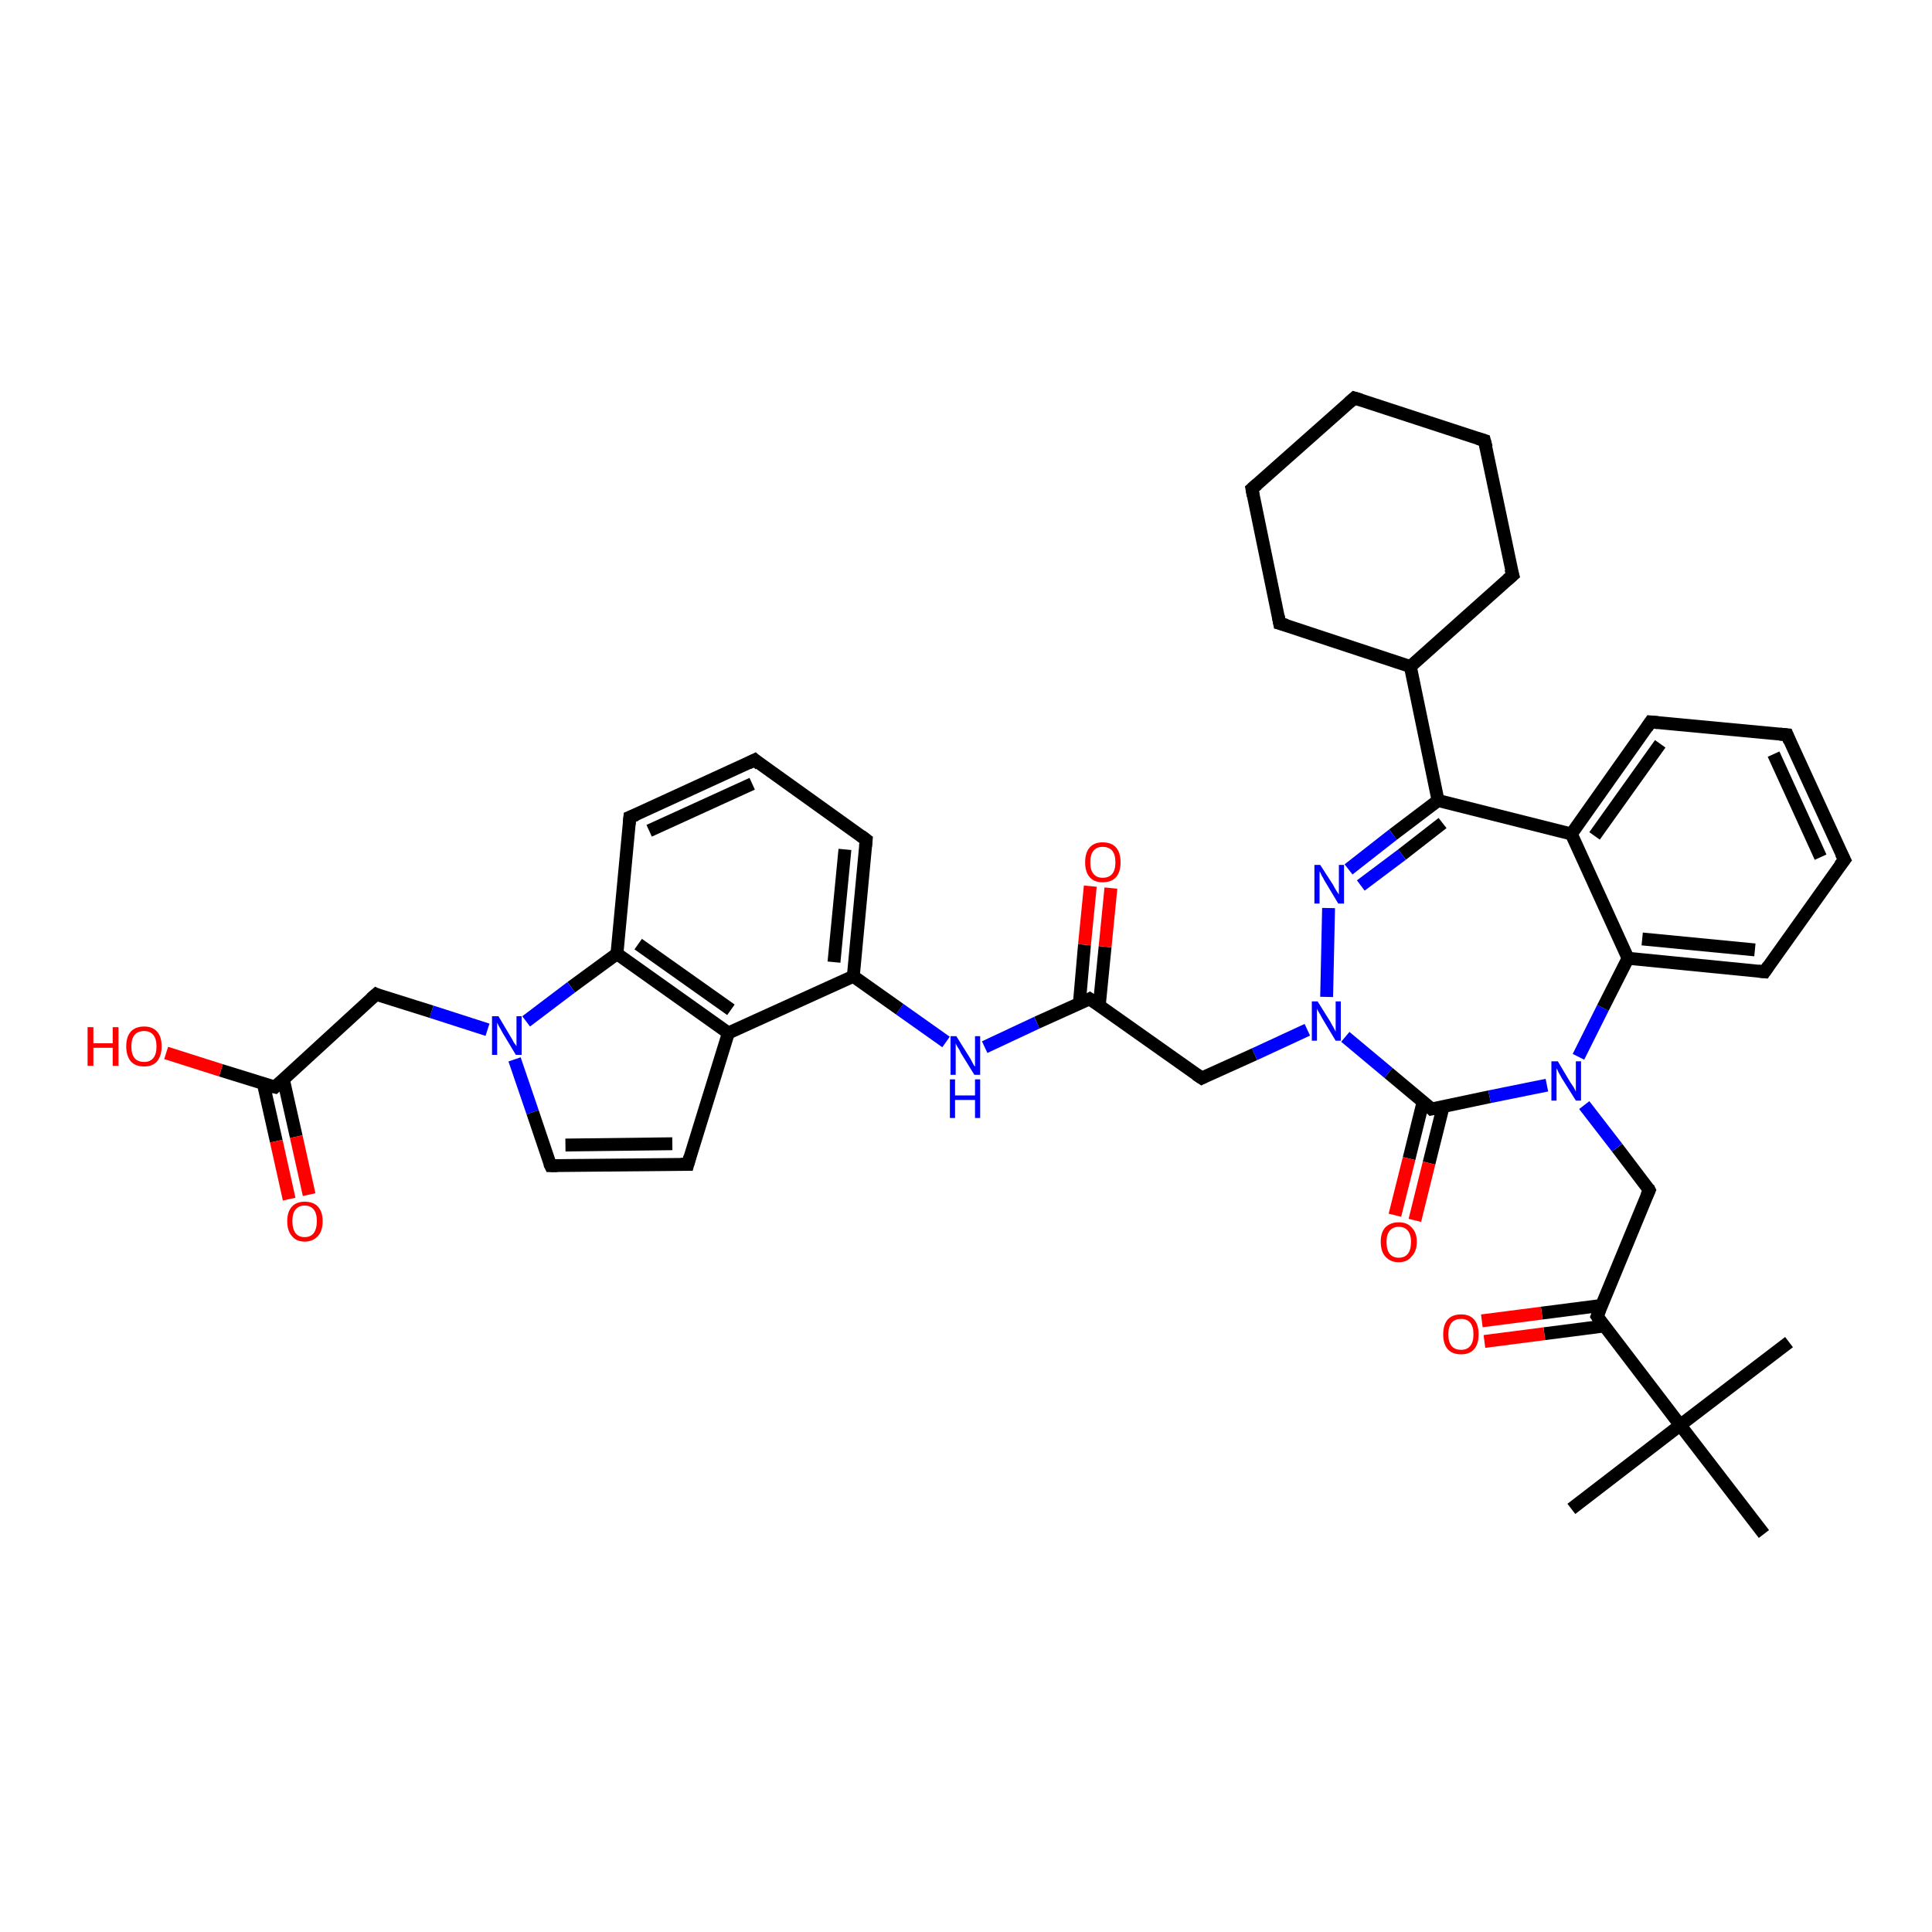 <?xml version='1.0' encoding='iso-8859-1'?>
<svg version='1.1' baseProfile='full'
              xmlns='http://www.w3.org/2000/svg'
                      xmlns:rdkit='http://www.rdkit.org/xml'
                      xmlns:xlink='http://www.w3.org/1999/xlink'
                  xml:space='preserve'
width='300px' height='300px' viewBox='0 0 300 300'>
<!-- END OF HEADER -->
<rect style='opacity:1.0;fill:#FFFFFF;stroke:none' width='300.0' height='300.0' x='0.0' y='0.0'> </rect>
<path class='bond-0 atom-0 atom-1' d='M 244.0,234.3 L 260.9,221.3' style='fill:none;fill-rule:evenodd;stroke:#000000;stroke-width:2.0px;stroke-linecap:butt;stroke-linejoin:miter;stroke-opacity:1' />
<path class='bond-1 atom-1 atom-2' d='M 260.9,221.3 L 277.8,208.4' style='fill:none;fill-rule:evenodd;stroke:#000000;stroke-width:2.0px;stroke-linecap:butt;stroke-linejoin:miter;stroke-opacity:1' />
<path class='bond-2 atom-1 atom-3' d='M 260.9,221.3 L 273.9,238.2' style='fill:none;fill-rule:evenodd;stroke:#000000;stroke-width:2.0px;stroke-linecap:butt;stroke-linejoin:miter;stroke-opacity:1' />
<path class='bond-3 atom-1 atom-4' d='M 260.9,221.3 L 248.0,204.4' style='fill:none;fill-rule:evenodd;stroke:#000000;stroke-width:2.0px;stroke-linecap:butt;stroke-linejoin:miter;stroke-opacity:1' />
<path class='bond-4 atom-4 atom-5' d='M 248.7,202.7 L 239.4,203.9' style='fill:none;fill-rule:evenodd;stroke:#000000;stroke-width:2.0px;stroke-linecap:butt;stroke-linejoin:miter;stroke-opacity:1' />
<path class='bond-4 atom-4 atom-5' d='M 239.4,203.9 L 230.1,205.1' style='fill:none;fill-rule:evenodd;stroke:#FF0000;stroke-width:2.0px;stroke-linecap:butt;stroke-linejoin:miter;stroke-opacity:1' />
<path class='bond-4 atom-4 atom-5' d='M 249.1,205.9 L 239.8,207.1' style='fill:none;fill-rule:evenodd;stroke:#000000;stroke-width:2.0px;stroke-linecap:butt;stroke-linejoin:miter;stroke-opacity:1' />
<path class='bond-4 atom-4 atom-5' d='M 239.8,207.1 L 230.5,208.3' style='fill:none;fill-rule:evenodd;stroke:#FF0000;stroke-width:2.0px;stroke-linecap:butt;stroke-linejoin:miter;stroke-opacity:1' />
<path class='bond-5 atom-4 atom-6' d='M 248.0,204.4 L 256.1,184.8' style='fill:none;fill-rule:evenodd;stroke:#000000;stroke-width:2.0px;stroke-linecap:butt;stroke-linejoin:miter;stroke-opacity:1' />
<path class='bond-6 atom-6 atom-7' d='M 256.1,184.8 L 251.1,178.2' style='fill:none;fill-rule:evenodd;stroke:#000000;stroke-width:2.0px;stroke-linecap:butt;stroke-linejoin:miter;stroke-opacity:1' />
<path class='bond-6 atom-6 atom-7' d='M 251.1,178.2 L 246.0,171.6' style='fill:none;fill-rule:evenodd;stroke:#0000FF;stroke-width:2.0px;stroke-linecap:butt;stroke-linejoin:miter;stroke-opacity:1' />
<path class='bond-7 atom-7 atom-8' d='M 245.1,164.1 L 248.9,156.5' style='fill:none;fill-rule:evenodd;stroke:#0000FF;stroke-width:2.0px;stroke-linecap:butt;stroke-linejoin:miter;stroke-opacity:1' />
<path class='bond-7 atom-7 atom-8' d='M 248.9,156.5 L 252.8,148.8' style='fill:none;fill-rule:evenodd;stroke:#000000;stroke-width:2.0px;stroke-linecap:butt;stroke-linejoin:miter;stroke-opacity:1' />
<path class='bond-8 atom-8 atom-9' d='M 252.8,148.8 L 274.0,150.9' style='fill:none;fill-rule:evenodd;stroke:#000000;stroke-width:2.0px;stroke-linecap:butt;stroke-linejoin:miter;stroke-opacity:1' />
<path class='bond-8 atom-8 atom-9' d='M 255.0,145.8 L 272.5,147.5' style='fill:none;fill-rule:evenodd;stroke:#000000;stroke-width:2.0px;stroke-linecap:butt;stroke-linejoin:miter;stroke-opacity:1' />
<path class='bond-9 atom-9 atom-10' d='M 274.0,150.9 L 286.4,133.5' style='fill:none;fill-rule:evenodd;stroke:#000000;stroke-width:2.0px;stroke-linecap:butt;stroke-linejoin:miter;stroke-opacity:1' />
<path class='bond-10 atom-10 atom-11' d='M 286.4,133.5 L 277.5,114.1' style='fill:none;fill-rule:evenodd;stroke:#000000;stroke-width:2.0px;stroke-linecap:butt;stroke-linejoin:miter;stroke-opacity:1' />
<path class='bond-10 atom-10 atom-11' d='M 282.7,133.1 L 275.4,117.1' style='fill:none;fill-rule:evenodd;stroke:#000000;stroke-width:2.0px;stroke-linecap:butt;stroke-linejoin:miter;stroke-opacity:1' />
<path class='bond-11 atom-11 atom-12' d='M 277.5,114.1 L 256.3,112.1' style='fill:none;fill-rule:evenodd;stroke:#000000;stroke-width:2.0px;stroke-linecap:butt;stroke-linejoin:miter;stroke-opacity:1' />
<path class='bond-12 atom-12 atom-13' d='M 256.3,112.1 L 244.0,129.5' style='fill:none;fill-rule:evenodd;stroke:#000000;stroke-width:2.0px;stroke-linecap:butt;stroke-linejoin:miter;stroke-opacity:1' />
<path class='bond-12 atom-12 atom-13' d='M 257.8,115.5 L 247.6,129.8' style='fill:none;fill-rule:evenodd;stroke:#000000;stroke-width:2.0px;stroke-linecap:butt;stroke-linejoin:miter;stroke-opacity:1' />
<path class='bond-13 atom-13 atom-14' d='M 244.0,129.5 L 223.3,124.3' style='fill:none;fill-rule:evenodd;stroke:#000000;stroke-width:2.0px;stroke-linecap:butt;stroke-linejoin:miter;stroke-opacity:1' />
<path class='bond-14 atom-14 atom-15' d='M 223.3,124.3 L 216.3,129.6' style='fill:none;fill-rule:evenodd;stroke:#000000;stroke-width:2.0px;stroke-linecap:butt;stroke-linejoin:miter;stroke-opacity:1' />
<path class='bond-14 atom-14 atom-15' d='M 216.3,129.6 L 209.4,135.0' style='fill:none;fill-rule:evenodd;stroke:#0000FF;stroke-width:2.0px;stroke-linecap:butt;stroke-linejoin:miter;stroke-opacity:1' />
<path class='bond-14 atom-14 atom-15' d='M 224.0,127.8 L 217.7,132.7' style='fill:none;fill-rule:evenodd;stroke:#000000;stroke-width:2.0px;stroke-linecap:butt;stroke-linejoin:miter;stroke-opacity:1' />
<path class='bond-14 atom-14 atom-15' d='M 217.7,132.7 L 211.3,137.5' style='fill:none;fill-rule:evenodd;stroke:#0000FF;stroke-width:2.0px;stroke-linecap:butt;stroke-linejoin:miter;stroke-opacity:1' />
<path class='bond-15 atom-15 atom-16' d='M 206.3,141.0 L 206.0,154.8' style='fill:none;fill-rule:evenodd;stroke:#0000FF;stroke-width:2.0px;stroke-linecap:butt;stroke-linejoin:miter;stroke-opacity:1' />
<path class='bond-16 atom-16 atom-17' d='M 203.0,159.9 L 194.8,163.7' style='fill:none;fill-rule:evenodd;stroke:#0000FF;stroke-width:2.0px;stroke-linecap:butt;stroke-linejoin:miter;stroke-opacity:1' />
<path class='bond-16 atom-16 atom-17' d='M 194.8,163.7 L 186.6,167.4' style='fill:none;fill-rule:evenodd;stroke:#000000;stroke-width:2.0px;stroke-linecap:butt;stroke-linejoin:miter;stroke-opacity:1' />
<path class='bond-17 atom-17 atom-18' d='M 186.6,167.4 L 169.2,155.1' style='fill:none;fill-rule:evenodd;stroke:#000000;stroke-width:2.0px;stroke-linecap:butt;stroke-linejoin:miter;stroke-opacity:1' />
<path class='bond-18 atom-18 atom-19' d='M 170.7,156.1 L 171.6,147.0' style='fill:none;fill-rule:evenodd;stroke:#000000;stroke-width:2.0px;stroke-linecap:butt;stroke-linejoin:miter;stroke-opacity:1' />
<path class='bond-18 atom-18 atom-19' d='M 171.6,147.0 L 172.5,137.9' style='fill:none;fill-rule:evenodd;stroke:#FF0000;stroke-width:2.0px;stroke-linecap:butt;stroke-linejoin:miter;stroke-opacity:1' />
<path class='bond-18 atom-18 atom-19' d='M 167.6,155.8 L 168.4,146.7' style='fill:none;fill-rule:evenodd;stroke:#000000;stroke-width:2.0px;stroke-linecap:butt;stroke-linejoin:miter;stroke-opacity:1' />
<path class='bond-18 atom-18 atom-19' d='M 168.4,146.7 L 169.3,137.6' style='fill:none;fill-rule:evenodd;stroke:#FF0000;stroke-width:2.0px;stroke-linecap:butt;stroke-linejoin:miter;stroke-opacity:1' />
<path class='bond-19 atom-18 atom-20' d='M 169.2,155.1 L 161.0,158.8' style='fill:none;fill-rule:evenodd;stroke:#000000;stroke-width:2.0px;stroke-linecap:butt;stroke-linejoin:miter;stroke-opacity:1' />
<path class='bond-19 atom-18 atom-20' d='M 161.0,158.8 L 152.9,162.6' style='fill:none;fill-rule:evenodd;stroke:#0000FF;stroke-width:2.0px;stroke-linecap:butt;stroke-linejoin:miter;stroke-opacity:1' />
<path class='bond-20 atom-20 atom-21' d='M 146.9,161.8 L 139.7,156.7' style='fill:none;fill-rule:evenodd;stroke:#0000FF;stroke-width:2.0px;stroke-linecap:butt;stroke-linejoin:miter;stroke-opacity:1' />
<path class='bond-20 atom-20 atom-21' d='M 139.7,156.7 L 132.5,151.6' style='fill:none;fill-rule:evenodd;stroke:#000000;stroke-width:2.0px;stroke-linecap:butt;stroke-linejoin:miter;stroke-opacity:1' />
<path class='bond-21 atom-21 atom-22' d='M 132.5,151.6 L 134.5,130.4' style='fill:none;fill-rule:evenodd;stroke:#000000;stroke-width:2.0px;stroke-linecap:butt;stroke-linejoin:miter;stroke-opacity:1' />
<path class='bond-21 atom-21 atom-22' d='M 129.5,149.4 L 131.2,131.9' style='fill:none;fill-rule:evenodd;stroke:#000000;stroke-width:2.0px;stroke-linecap:butt;stroke-linejoin:miter;stroke-opacity:1' />
<path class='bond-22 atom-22 atom-23' d='M 134.5,130.4 L 117.2,118.0' style='fill:none;fill-rule:evenodd;stroke:#000000;stroke-width:2.0px;stroke-linecap:butt;stroke-linejoin:miter;stroke-opacity:1' />
<path class='bond-23 atom-23 atom-24' d='M 117.2,118.0 L 97.8,126.9' style='fill:none;fill-rule:evenodd;stroke:#000000;stroke-width:2.0px;stroke-linecap:butt;stroke-linejoin:miter;stroke-opacity:1' />
<path class='bond-23 atom-23 atom-24' d='M 116.8,121.7 L 100.8,129.0' style='fill:none;fill-rule:evenodd;stroke:#000000;stroke-width:2.0px;stroke-linecap:butt;stroke-linejoin:miter;stroke-opacity:1' />
<path class='bond-24 atom-24 atom-25' d='M 97.8,126.9 L 95.8,148.1' style='fill:none;fill-rule:evenodd;stroke:#000000;stroke-width:2.0px;stroke-linecap:butt;stroke-linejoin:miter;stroke-opacity:1' />
<path class='bond-25 atom-25 atom-26' d='M 95.8,148.1 L 88.7,153.3' style='fill:none;fill-rule:evenodd;stroke:#000000;stroke-width:2.0px;stroke-linecap:butt;stroke-linejoin:miter;stroke-opacity:1' />
<path class='bond-25 atom-25 atom-26' d='M 88.7,153.3 L 81.7,158.6' style='fill:none;fill-rule:evenodd;stroke:#0000FF;stroke-width:2.0px;stroke-linecap:butt;stroke-linejoin:miter;stroke-opacity:1' />
<path class='bond-26 atom-26 atom-27' d='M 75.7,159.9 L 67.0,157.1' style='fill:none;fill-rule:evenodd;stroke:#0000FF;stroke-width:2.0px;stroke-linecap:butt;stroke-linejoin:miter;stroke-opacity:1' />
<path class='bond-26 atom-26 atom-27' d='M 67.0,157.1 L 58.4,154.4' style='fill:none;fill-rule:evenodd;stroke:#000000;stroke-width:2.0px;stroke-linecap:butt;stroke-linejoin:miter;stroke-opacity:1' />
<path class='bond-27 atom-27 atom-28' d='M 58.4,154.4 L 42.7,168.8' style='fill:none;fill-rule:evenodd;stroke:#000000;stroke-width:2.0px;stroke-linecap:butt;stroke-linejoin:miter;stroke-opacity:1' />
<path class='bond-28 atom-28 atom-29' d='M 42.7,168.8 L 34.3,166.2' style='fill:none;fill-rule:evenodd;stroke:#000000;stroke-width:2.0px;stroke-linecap:butt;stroke-linejoin:miter;stroke-opacity:1' />
<path class='bond-28 atom-28 atom-29' d='M 34.3,166.2 L 25.8,163.5' style='fill:none;fill-rule:evenodd;stroke:#FF0000;stroke-width:2.0px;stroke-linecap:butt;stroke-linejoin:miter;stroke-opacity:1' />
<path class='bond-29 atom-28 atom-30' d='M 40.9,168.3 L 42.9,177.2' style='fill:none;fill-rule:evenodd;stroke:#000000;stroke-width:2.0px;stroke-linecap:butt;stroke-linejoin:miter;stroke-opacity:1' />
<path class='bond-29 atom-28 atom-30' d='M 42.9,177.2 L 44.9,186.2' style='fill:none;fill-rule:evenodd;stroke:#FF0000;stroke-width:2.0px;stroke-linecap:butt;stroke-linejoin:miter;stroke-opacity:1' />
<path class='bond-29 atom-28 atom-30' d='M 44.0,167.6 L 46.0,176.5' style='fill:none;fill-rule:evenodd;stroke:#000000;stroke-width:2.0px;stroke-linecap:butt;stroke-linejoin:miter;stroke-opacity:1' />
<path class='bond-29 atom-28 atom-30' d='M 46.0,176.5 L 48.0,185.5' style='fill:none;fill-rule:evenodd;stroke:#FF0000;stroke-width:2.0px;stroke-linecap:butt;stroke-linejoin:miter;stroke-opacity:1' />
<path class='bond-30 atom-26 atom-31' d='M 79.9,164.5 L 82.7,172.7' style='fill:none;fill-rule:evenodd;stroke:#0000FF;stroke-width:2.0px;stroke-linecap:butt;stroke-linejoin:miter;stroke-opacity:1' />
<path class='bond-30 atom-26 atom-31' d='M 82.7,172.7 L 85.5,181.0' style='fill:none;fill-rule:evenodd;stroke:#000000;stroke-width:2.0px;stroke-linecap:butt;stroke-linejoin:miter;stroke-opacity:1' />
<path class='bond-31 atom-31 atom-32' d='M 85.5,181.0 L 106.8,180.8' style='fill:none;fill-rule:evenodd;stroke:#000000;stroke-width:2.0px;stroke-linecap:butt;stroke-linejoin:miter;stroke-opacity:1' />
<path class='bond-31 atom-31 atom-32' d='M 87.8,177.8 L 104.4,177.6' style='fill:none;fill-rule:evenodd;stroke:#000000;stroke-width:2.0px;stroke-linecap:butt;stroke-linejoin:miter;stroke-opacity:1' />
<path class='bond-32 atom-32 atom-33' d='M 106.8,180.8 L 113.1,160.4' style='fill:none;fill-rule:evenodd;stroke:#000000;stroke-width:2.0px;stroke-linecap:butt;stroke-linejoin:miter;stroke-opacity:1' />
<path class='bond-33 atom-16 atom-34' d='M 208.9,161.0 L 215.6,166.6' style='fill:none;fill-rule:evenodd;stroke:#0000FF;stroke-width:2.0px;stroke-linecap:butt;stroke-linejoin:miter;stroke-opacity:1' />
<path class='bond-33 atom-16 atom-34' d='M 215.6,166.6 L 222.3,172.2' style='fill:none;fill-rule:evenodd;stroke:#000000;stroke-width:2.0px;stroke-linecap:butt;stroke-linejoin:miter;stroke-opacity:1' />
<path class='bond-34 atom-34 atom-35' d='M 221.0,171.0 L 218.8,179.9' style='fill:none;fill-rule:evenodd;stroke:#000000;stroke-width:2.0px;stroke-linecap:butt;stroke-linejoin:miter;stroke-opacity:1' />
<path class='bond-34 atom-34 atom-35' d='M 218.8,179.9 L 216.6,188.7' style='fill:none;fill-rule:evenodd;stroke:#FF0000;stroke-width:2.0px;stroke-linecap:butt;stroke-linejoin:miter;stroke-opacity:1' />
<path class='bond-34 atom-34 atom-35' d='M 224.1,171.8 L 221.9,180.6' style='fill:none;fill-rule:evenodd;stroke:#000000;stroke-width:2.0px;stroke-linecap:butt;stroke-linejoin:miter;stroke-opacity:1' />
<path class='bond-34 atom-34 atom-35' d='M 221.9,180.6 L 219.7,189.5' style='fill:none;fill-rule:evenodd;stroke:#FF0000;stroke-width:2.0px;stroke-linecap:butt;stroke-linejoin:miter;stroke-opacity:1' />
<path class='bond-35 atom-14 atom-36' d='M 223.3,124.3 L 219.0,103.5' style='fill:none;fill-rule:evenodd;stroke:#000000;stroke-width:2.0px;stroke-linecap:butt;stroke-linejoin:miter;stroke-opacity:1' />
<path class='bond-36 atom-36 atom-37' d='M 219.0,103.5 L 234.9,89.3' style='fill:none;fill-rule:evenodd;stroke:#000000;stroke-width:2.0px;stroke-linecap:butt;stroke-linejoin:miter;stroke-opacity:1' />
<path class='bond-37 atom-37 atom-38' d='M 234.9,89.3 L 230.5,68.4' style='fill:none;fill-rule:evenodd;stroke:#000000;stroke-width:2.0px;stroke-linecap:butt;stroke-linejoin:miter;stroke-opacity:1' />
<path class='bond-38 atom-38 atom-39' d='M 230.5,68.4 L 210.3,61.8' style='fill:none;fill-rule:evenodd;stroke:#000000;stroke-width:2.0px;stroke-linecap:butt;stroke-linejoin:miter;stroke-opacity:1' />
<path class='bond-39 atom-39 atom-40' d='M 210.3,61.8 L 194.4,75.9' style='fill:none;fill-rule:evenodd;stroke:#000000;stroke-width:2.0px;stroke-linecap:butt;stroke-linejoin:miter;stroke-opacity:1' />
<path class='bond-40 atom-40 atom-41' d='M 194.4,75.9 L 198.7,96.8' style='fill:none;fill-rule:evenodd;stroke:#000000;stroke-width:2.0px;stroke-linecap:butt;stroke-linejoin:miter;stroke-opacity:1' />
<path class='bond-41 atom-34 atom-7' d='M 222.3,172.2 L 231.3,170.3' style='fill:none;fill-rule:evenodd;stroke:#000000;stroke-width:2.0px;stroke-linecap:butt;stroke-linejoin:miter;stroke-opacity:1' />
<path class='bond-41 atom-34 atom-7' d='M 231.3,170.3 L 240.2,168.5' style='fill:none;fill-rule:evenodd;stroke:#0000FF;stroke-width:2.0px;stroke-linecap:butt;stroke-linejoin:miter;stroke-opacity:1' />
<path class='bond-42 atom-41 atom-36' d='M 198.7,96.8 L 219.0,103.5' style='fill:none;fill-rule:evenodd;stroke:#000000;stroke-width:2.0px;stroke-linecap:butt;stroke-linejoin:miter;stroke-opacity:1' />
<path class='bond-43 atom-13 atom-8' d='M 244.0,129.5 L 252.8,148.8' style='fill:none;fill-rule:evenodd;stroke:#000000;stroke-width:2.0px;stroke-linecap:butt;stroke-linejoin:miter;stroke-opacity:1' />
<path class='bond-44 atom-33 atom-21' d='M 113.1,160.4 L 132.5,151.6' style='fill:none;fill-rule:evenodd;stroke:#000000;stroke-width:2.0px;stroke-linecap:butt;stroke-linejoin:miter;stroke-opacity:1' />
<path class='bond-45 atom-33 atom-25' d='M 113.1,160.4 L 95.8,148.1' style='fill:none;fill-rule:evenodd;stroke:#000000;stroke-width:2.0px;stroke-linecap:butt;stroke-linejoin:miter;stroke-opacity:1' />
<path class='bond-45 atom-33 atom-25' d='M 113.5,156.8 L 99.1,146.6' style='fill:none;fill-rule:evenodd;stroke:#000000;stroke-width:2.0px;stroke-linecap:butt;stroke-linejoin:miter;stroke-opacity:1' />
<path d='M 248.6,205.3 L 248.0,204.4 L 248.4,203.4' style='fill:none;stroke:#000000;stroke-width:2.0px;stroke-linecap:butt;stroke-linejoin:miter;stroke-opacity:1;' />
<path d='M 255.7,185.7 L 256.1,184.8 L 255.9,184.4' style='fill:none;stroke:#000000;stroke-width:2.0px;stroke-linecap:butt;stroke-linejoin:miter;stroke-opacity:1;' />
<path d='M 273.0,150.8 L 274.0,150.9 L 274.6,150.0' style='fill:none;stroke:#000000;stroke-width:2.0px;stroke-linecap:butt;stroke-linejoin:miter;stroke-opacity:1;' />
<path d='M 285.7,134.4 L 286.4,133.5 L 285.9,132.5' style='fill:none;stroke:#000000;stroke-width:2.0px;stroke-linecap:butt;stroke-linejoin:miter;stroke-opacity:1;' />
<path d='M 277.9,115.1 L 277.5,114.1 L 276.4,114.0' style='fill:none;stroke:#000000;stroke-width:2.0px;stroke-linecap:butt;stroke-linejoin:miter;stroke-opacity:1;' />
<path d='M 257.4,112.2 L 256.3,112.1 L 255.7,113.0' style='fill:none;stroke:#000000;stroke-width:2.0px;stroke-linecap:butt;stroke-linejoin:miter;stroke-opacity:1;' />
<path d='M 187.0,167.2 L 186.6,167.4 L 185.7,166.8' style='fill:none;stroke:#000000;stroke-width:2.0px;stroke-linecap:butt;stroke-linejoin:miter;stroke-opacity:1;' />
<path d='M 170.1,155.7 L 169.2,155.1 L 168.8,155.3' style='fill:none;stroke:#000000;stroke-width:2.0px;stroke-linecap:butt;stroke-linejoin:miter;stroke-opacity:1;' />
<path d='M 134.4,131.4 L 134.5,130.4 L 133.7,129.8' style='fill:none;stroke:#000000;stroke-width:2.0px;stroke-linecap:butt;stroke-linejoin:miter;stroke-opacity:1;' />
<path d='M 118.0,118.7 L 117.2,118.0 L 116.2,118.5' style='fill:none;stroke:#000000;stroke-width:2.0px;stroke-linecap:butt;stroke-linejoin:miter;stroke-opacity:1;' />
<path d='M 98.8,126.5 L 97.8,126.9 L 97.7,128.0' style='fill:none;stroke:#000000;stroke-width:2.0px;stroke-linecap:butt;stroke-linejoin:miter;stroke-opacity:1;' />
<path d='M 58.8,154.6 L 58.4,154.4 L 57.6,155.1' style='fill:none;stroke:#000000;stroke-width:2.0px;stroke-linecap:butt;stroke-linejoin:miter;stroke-opacity:1;' />
<path d='M 43.5,168.1 L 42.7,168.8 L 42.3,168.7' style='fill:none;stroke:#000000;stroke-width:2.0px;stroke-linecap:butt;stroke-linejoin:miter;stroke-opacity:1;' />
<path d='M 85.3,180.6 L 85.5,181.0 L 86.5,181.0' style='fill:none;stroke:#000000;stroke-width:2.0px;stroke-linecap:butt;stroke-linejoin:miter;stroke-opacity:1;' />
<path d='M 105.7,180.8 L 106.8,180.8 L 107.1,179.7' style='fill:none;stroke:#000000;stroke-width:2.0px;stroke-linecap:butt;stroke-linejoin:miter;stroke-opacity:1;' />
<path d='M 222.0,171.9 L 222.3,172.2 L 222.8,172.1' style='fill:none;stroke:#000000;stroke-width:2.0px;stroke-linecap:butt;stroke-linejoin:miter;stroke-opacity:1;' />
<path d='M 234.1,90.0 L 234.9,89.3 L 234.6,88.3' style='fill:none;stroke:#000000;stroke-width:2.0px;stroke-linecap:butt;stroke-linejoin:miter;stroke-opacity:1;' />
<path d='M 230.8,69.5 L 230.5,68.4 L 229.5,68.1' style='fill:none;stroke:#000000;stroke-width:2.0px;stroke-linecap:butt;stroke-linejoin:miter;stroke-opacity:1;' />
<path d='M 211.3,62.1 L 210.3,61.8 L 209.5,62.5' style='fill:none;stroke:#000000;stroke-width:2.0px;stroke-linecap:butt;stroke-linejoin:miter;stroke-opacity:1;' />
<path d='M 195.2,75.2 L 194.4,75.9 L 194.6,77.0' style='fill:none;stroke:#000000;stroke-width:2.0px;stroke-linecap:butt;stroke-linejoin:miter;stroke-opacity:1;' />
<path d='M 198.5,95.7 L 198.7,96.8 L 199.8,97.1' style='fill:none;stroke:#000000;stroke-width:2.0px;stroke-linecap:butt;stroke-linejoin:miter;stroke-opacity:1;' />
<path class='atom-5' d='M 224.1 207.2
Q 224.1 205.7, 224.8 204.9
Q 225.5 204.1, 226.9 204.1
Q 228.2 204.1, 228.9 204.9
Q 229.6 205.7, 229.6 207.2
Q 229.6 208.7, 228.9 209.5
Q 228.2 210.3, 226.9 210.3
Q 225.5 210.3, 224.8 209.5
Q 224.1 208.7, 224.1 207.2
M 226.9 209.6
Q 227.8 209.6, 228.3 209.0
Q 228.8 208.4, 228.8 207.2
Q 228.8 206.0, 228.3 205.4
Q 227.8 204.8, 226.9 204.8
Q 225.9 204.8, 225.4 205.4
Q 224.9 206.0, 224.9 207.2
Q 224.9 208.4, 225.4 209.0
Q 225.9 209.6, 226.9 209.6
' fill='#FF0000'/>
<path class='atom-7' d='M 241.9 164.8
L 243.8 168.0
Q 244.0 168.3, 244.4 168.9
Q 244.7 169.5, 244.7 169.5
L 244.7 164.8
L 245.5 164.8
L 245.5 170.9
L 244.7 170.9
L 242.5 167.4
Q 242.3 167.0, 242.0 166.5
Q 241.8 166.0, 241.7 165.9
L 241.7 170.9
L 240.9 170.9
L 240.9 164.8
L 241.9 164.8
' fill='#0000FF'/>
<path class='atom-15' d='M 205.0 134.3
L 207.0 137.4
Q 207.2 137.8, 207.5 138.3
Q 207.9 138.9, 207.9 138.9
L 207.9 134.3
L 208.7 134.3
L 208.7 140.3
L 207.8 140.3
L 205.7 136.8
Q 205.5 136.4, 205.2 135.9
Q 205.0 135.4, 204.9 135.3
L 204.9 140.3
L 204.1 140.3
L 204.1 134.3
L 205.0 134.3
' fill='#0000FF'/>
<path class='atom-16' d='M 204.6 155.5
L 206.6 158.7
Q 206.8 159.1, 207.1 159.6
Q 207.4 160.2, 207.4 160.2
L 207.4 155.5
L 208.2 155.5
L 208.2 161.6
L 207.4 161.6
L 205.3 158.1
Q 205.1 157.7, 204.8 157.2
Q 204.5 156.7, 204.5 156.6
L 204.5 161.6
L 203.7 161.6
L 203.7 155.5
L 204.6 155.5
' fill='#0000FF'/>
<path class='atom-19' d='M 168.5 133.9
Q 168.5 132.4, 169.2 131.6
Q 169.9 130.8, 171.2 130.8
Q 172.6 130.8, 173.3 131.6
Q 174.0 132.4, 174.0 133.9
Q 174.0 135.4, 173.3 136.2
Q 172.6 137.0, 171.2 137.0
Q 169.9 137.0, 169.2 136.2
Q 168.5 135.4, 168.5 133.9
M 171.2 136.3
Q 172.2 136.3, 172.7 135.7
Q 173.2 135.1, 173.2 133.9
Q 173.2 132.7, 172.7 132.1
Q 172.2 131.5, 171.2 131.5
Q 170.3 131.5, 169.8 132.1
Q 169.3 132.7, 169.3 133.9
Q 169.3 135.1, 169.8 135.7
Q 170.3 136.3, 171.2 136.3
' fill='#FF0000'/>
<path class='atom-20' d='M 148.5 160.9
L 150.5 164.1
Q 150.7 164.4, 151.0 165.0
Q 151.3 165.6, 151.4 165.6
L 151.4 160.9
L 152.2 160.9
L 152.2 166.9
L 151.3 166.9
L 149.2 163.5
Q 149.0 163.0, 148.7 162.6
Q 148.4 162.1, 148.4 162.0
L 148.4 166.9
L 147.6 166.9
L 147.6 160.9
L 148.5 160.9
' fill='#0000FF'/>
<path class='atom-20' d='M 147.5 167.6
L 148.3 167.6
L 148.3 170.1
L 151.4 170.1
L 151.4 167.6
L 152.2 167.6
L 152.2 173.6
L 151.4 173.6
L 151.4 170.8
L 148.3 170.8
L 148.3 173.6
L 147.5 173.6
L 147.5 167.6
' fill='#0000FF'/>
<path class='atom-26' d='M 77.4 157.8
L 79.3 161.0
Q 79.5 161.3, 79.8 161.9
Q 80.2 162.4, 80.2 162.5
L 80.2 157.8
L 81.0 157.8
L 81.0 163.8
L 80.1 163.8
L 78.0 160.3
Q 77.8 159.9, 77.5 159.4
Q 77.3 159.0, 77.2 158.8
L 77.2 163.8
L 76.4 163.8
L 76.4 157.8
L 77.4 157.8
' fill='#0000FF'/>
<path class='atom-29' d='M 13.6 159.5
L 14.5 159.5
L 14.5 162.0
L 17.5 162.0
L 17.5 159.5
L 18.4 159.5
L 18.4 165.5
L 17.5 165.5
L 17.5 162.7
L 14.5 162.7
L 14.5 165.5
L 13.6 165.5
L 13.6 159.5
' fill='#FF0000'/>
<path class='atom-29' d='M 19.6 162.5
Q 19.6 161.0, 20.3 160.2
Q 21.0 159.4, 22.4 159.4
Q 23.7 159.4, 24.4 160.2
Q 25.1 161.0, 25.1 162.5
Q 25.1 163.9, 24.4 164.8
Q 23.7 165.6, 22.4 165.6
Q 21.0 165.6, 20.3 164.8
Q 19.6 163.9, 19.6 162.5
M 22.4 164.9
Q 23.3 164.9, 23.8 164.3
Q 24.3 163.7, 24.3 162.5
Q 24.3 161.3, 23.8 160.7
Q 23.3 160.1, 22.4 160.1
Q 21.4 160.1, 20.9 160.7
Q 20.4 161.3, 20.4 162.5
Q 20.4 163.7, 20.9 164.3
Q 21.4 164.9, 22.4 164.9
' fill='#FF0000'/>
<path class='atom-30' d='M 44.6 189.6
Q 44.6 188.2, 45.3 187.4
Q 46.0 186.6, 47.3 186.6
Q 48.7 186.6, 49.4 187.4
Q 50.1 188.2, 50.1 189.6
Q 50.1 191.1, 49.4 191.9
Q 48.6 192.8, 47.3 192.8
Q 46.0 192.8, 45.3 191.9
Q 44.6 191.1, 44.6 189.6
M 47.3 192.1
Q 48.2 192.1, 48.7 191.5
Q 49.2 190.8, 49.2 189.6
Q 49.2 188.4, 48.7 187.8
Q 48.2 187.2, 47.3 187.2
Q 46.4 187.2, 45.9 187.8
Q 45.4 188.4, 45.4 189.6
Q 45.4 190.8, 45.9 191.5
Q 46.4 192.1, 47.3 192.1
' fill='#FF0000'/>
<path class='atom-35' d='M 214.4 192.8
Q 214.4 191.4, 215.1 190.6
Q 215.9 189.8, 217.2 189.8
Q 218.5 189.8, 219.2 190.6
Q 220.0 191.4, 220.0 192.8
Q 220.0 194.3, 219.2 195.1
Q 218.5 196.0, 217.2 196.0
Q 215.9 196.0, 215.1 195.1
Q 214.4 194.3, 214.4 192.8
M 217.2 195.3
Q 218.1 195.3, 218.6 194.7
Q 219.1 194.1, 219.1 192.8
Q 219.1 191.7, 218.6 191.1
Q 218.1 190.5, 217.2 190.5
Q 216.3 190.5, 215.8 191.1
Q 215.3 191.7, 215.3 192.8
Q 215.3 194.1, 215.8 194.7
Q 216.3 195.3, 217.2 195.3
' fill='#FF0000'/>
</svg>
